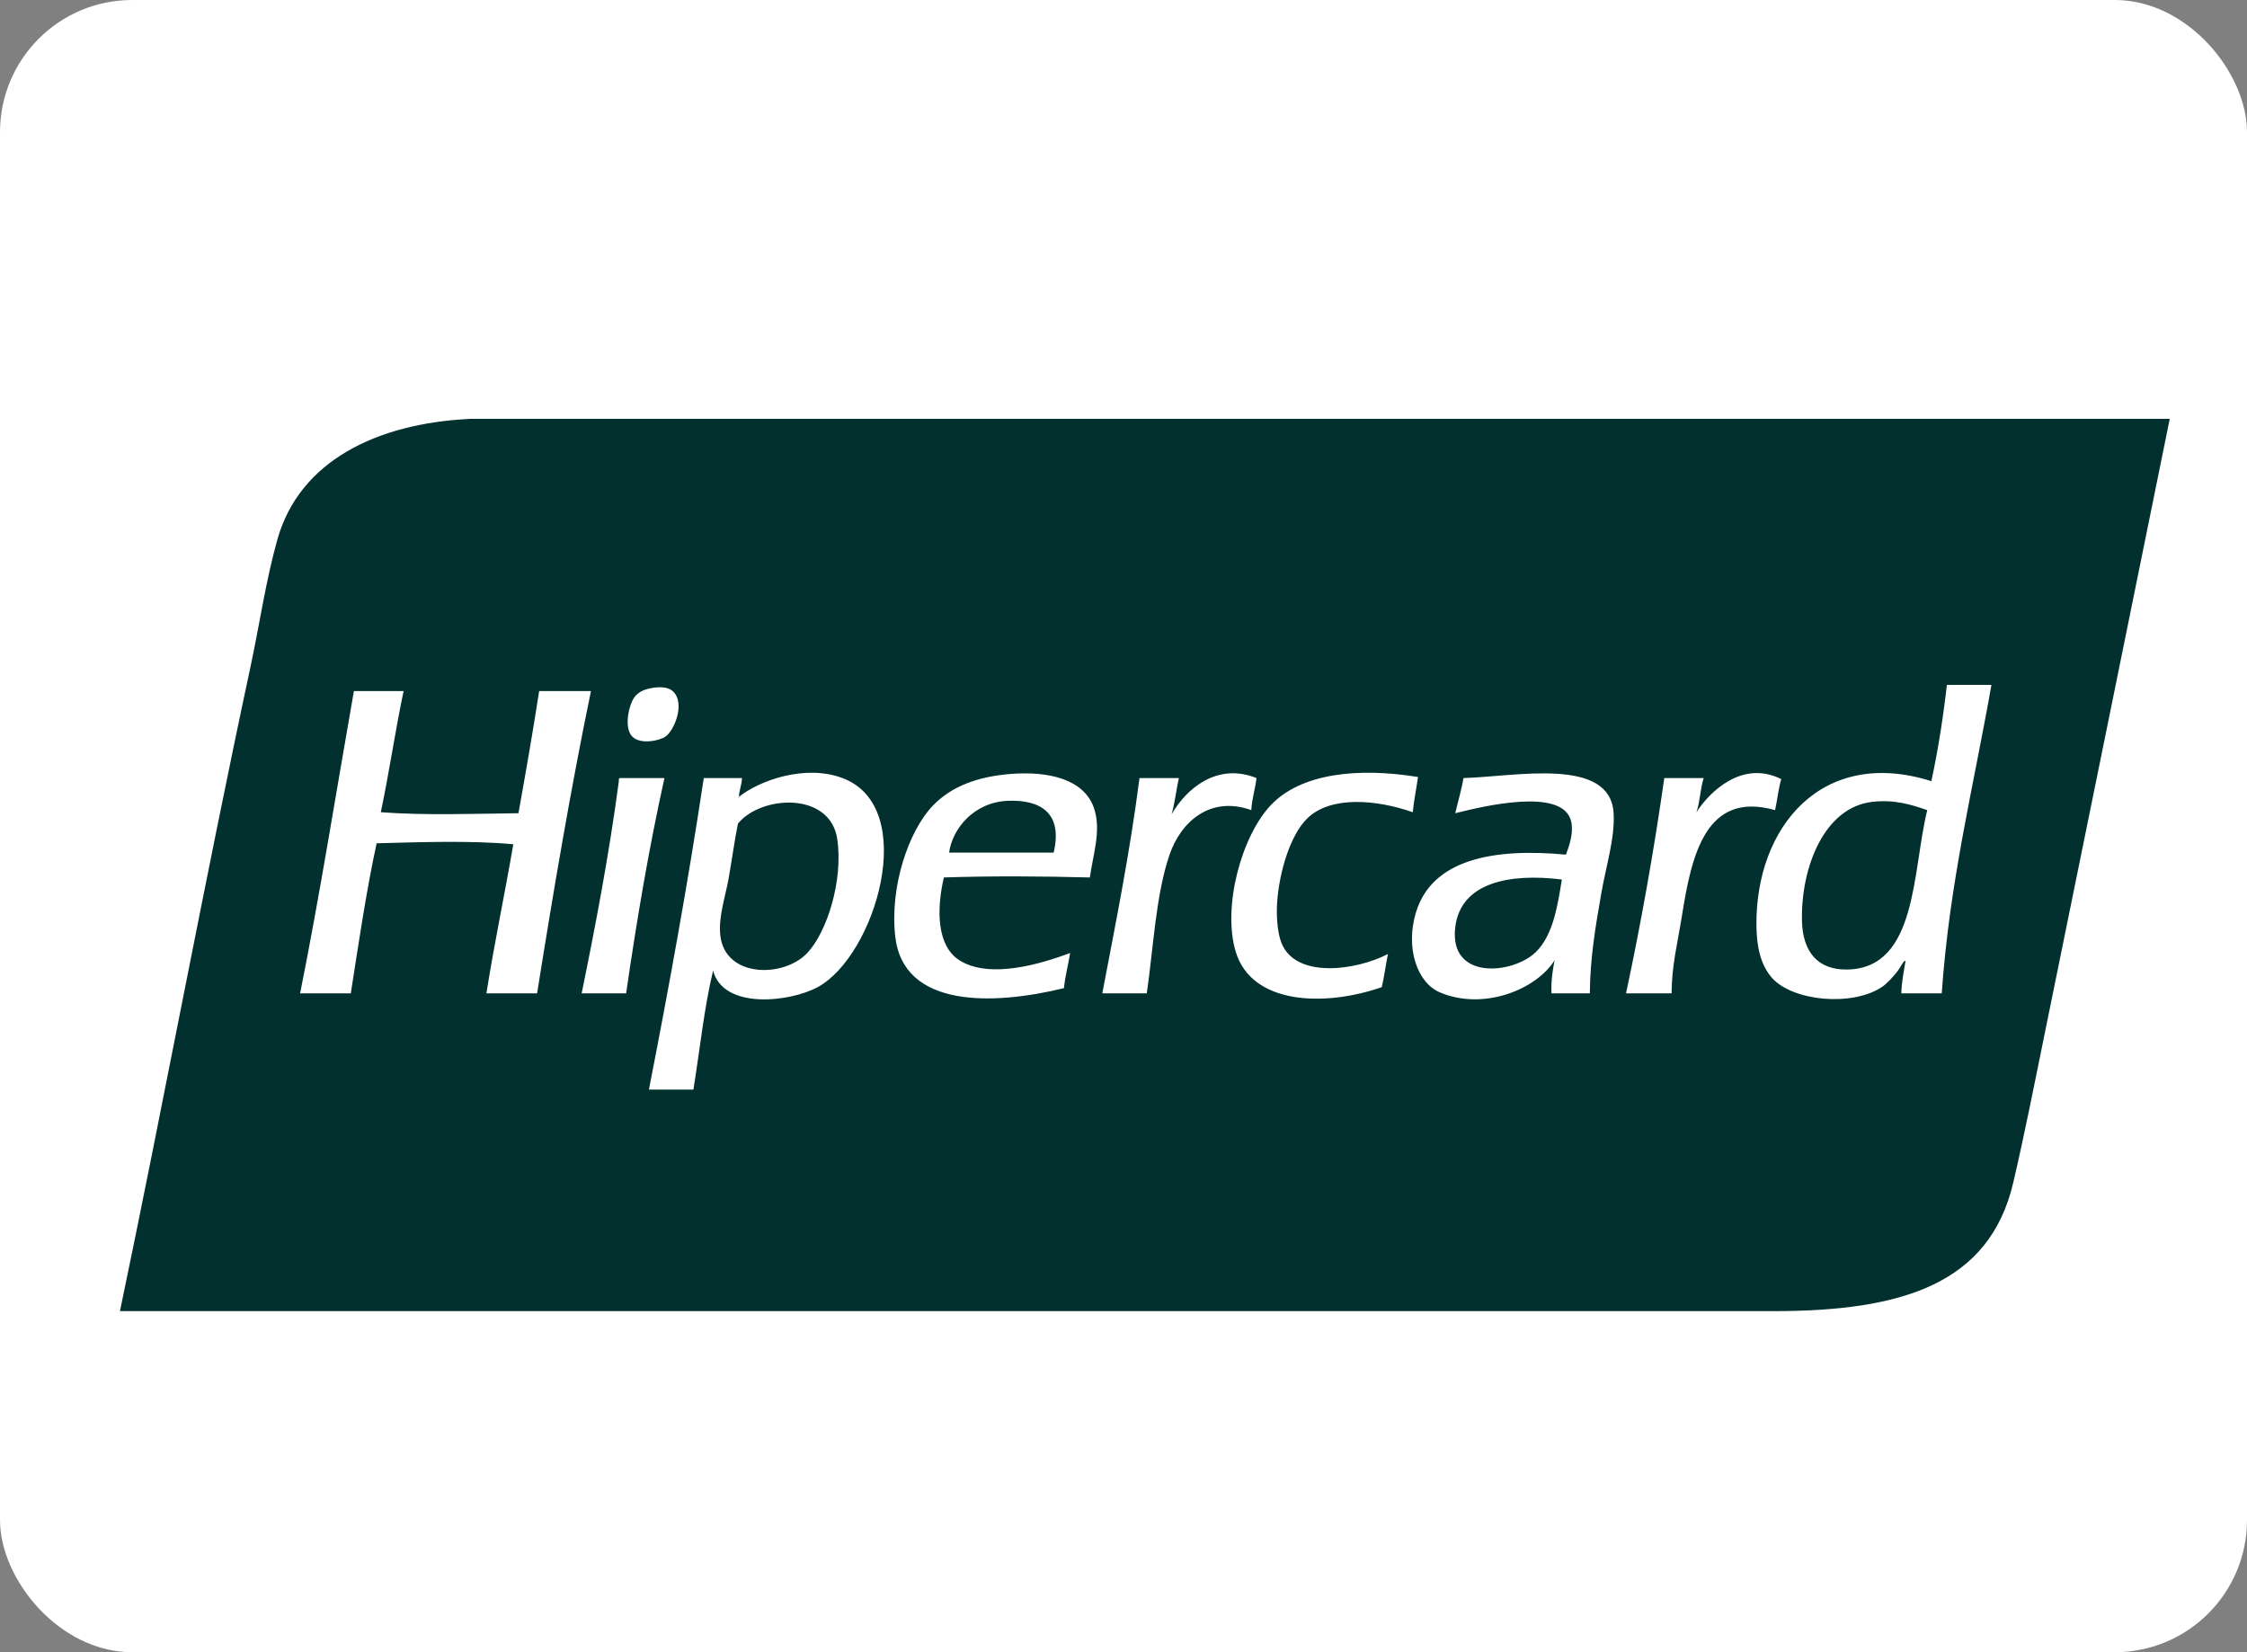 <svg width="34" height="25" viewBox="0 0 34 25" fill="none" xmlns="http://www.w3.org/2000/svg">
<rect x="0" y="0" width="34" height="25" fill="#808080" stroke="none"/>
<rect width="34" height="25" rx="2" fill="white"/>
<path d="M10.33 6.338H7.115C5.695 6.406 4.534 6.978 4.199 8.157C4.024 8.773 3.928 9.448 3.791 10.086C3.096 13.329 2.48 16.661 1.815 19.839H26.841C28.776 19.839 30.104 19.43 30.463 17.895C30.63 17.181 30.79 16.373 30.949 15.59C31.571 12.534 32.194 9.479 32.831 6.338H10.33Z" fill="#01302F"/>
<path d="M23.241 14.404C22.894 14.744 21.92 14.84 22.02 14.028C22.102 13.354 22.837 13.21 23.633 13.308C23.573 13.677 23.506 14.145 23.241 14.404ZM22.145 11.773C22.112 11.959 22.061 12.127 22.02 12.305C22.417 12.206 23.654 11.9 23.774 12.431C23.813 12.607 23.745 12.794 23.695 12.932C22.576 12.826 21.664 13.012 21.424 13.809C21.264 14.343 21.442 14.868 21.785 15.015C22.444 15.297 23.246 14.974 23.523 14.53C23.494 14.683 23.467 14.839 23.476 15.031H24.056C24.062 14.476 24.142 14.026 24.228 13.527C24.301 13.102 24.438 12.681 24.416 12.305C24.366 11.446 22.942 11.75 22.145 11.773ZM27.956 14.67C27.502 14.68 27.277 14.399 27.266 13.934C27.248 13.12 27.606 12.214 28.331 12.133C28.669 12.095 28.914 12.174 29.162 12.258C28.934 13.174 29.016 14.648 27.956 14.67ZM29.459 10.363C29.401 10.869 29.324 11.356 29.224 11.82C27.572 11.297 26.559 12.512 26.577 14.013C26.581 14.303 26.631 14.59 26.812 14.796C27.125 15.149 28.02 15.234 28.472 14.937C28.56 14.879 28.649 14.774 28.707 14.702C28.751 14.647 28.82 14.504 28.832 14.545C28.809 14.704 28.773 14.851 28.77 15.031H29.381C29.498 13.342 29.863 11.9 30.133 10.363H29.459ZM12.215 14.42C11.855 14.801 10.969 14.796 10.899 14.153C10.869 13.874 10.973 13.581 11.025 13.292C11.077 13 11.114 12.719 11.166 12.462C11.521 12.029 12.563 11.976 12.669 12.697C12.761 13.323 12.513 14.104 12.215 14.42ZM12.748 11.773C12.178 11.559 11.483 11.814 11.182 12.057C11.183 12.068 11.174 12.07 11.166 12.07C11.171 12.066 11.176 12.062 11.182 12.057C11.182 12.057 11.181 12.056 11.181 12.055C11.186 11.95 11.223 11.877 11.228 11.773H10.649C10.407 13.38 10.121 14.941 9.819 16.487H10.492C10.59 15.885 10.654 15.25 10.79 14.686C10.944 15.279 11.948 15.166 12.372 14.937C13.246 14.464 13.92 12.213 12.748 11.773ZM15.943 12.901H14.361C14.411 12.537 14.738 12.137 15.253 12.117C15.739 12.099 16.086 12.296 15.943 12.901ZM15.3 11.71C14.814 11.748 14.402 11.888 14.11 12.196C13.752 12.573 13.461 13.409 13.546 14.169C13.668 15.254 15.019 15.215 16.099 14.952C16.118 14.762 16.164 14.599 16.193 14.42C15.748 14.586 14.975 14.819 14.517 14.53C14.172 14.311 14.17 13.757 14.282 13.277C15.009 13.253 15.764 13.258 16.491 13.277C16.537 12.935 16.669 12.564 16.553 12.227C16.401 11.783 15.855 11.668 15.3 11.71ZM9.38 11.773C9.362 11.775 9.363 11.798 9.364 11.82C9.216 12.93 9.015 13.987 8.801 15.031H9.474C9.636 13.913 9.821 12.82 10.054 11.773H9.38ZM26.953 11.789C26.358 11.491 25.862 11.99 25.669 12.29C25.724 12.136 25.727 11.93 25.779 11.773H25.183C25.023 12.892 24.829 13.977 24.604 15.031H25.293C25.297 14.599 25.382 14.28 25.45 13.856C25.594 12.952 25.805 11.96 26.859 12.258C26.894 12.105 26.909 11.932 26.953 11.789ZM19.388 14.263C19.326 14.103 19.31 13.838 19.326 13.637C19.36 13.184 19.525 12.633 19.78 12.384C20.131 12.039 20.824 12.096 21.377 12.29C21.395 12.103 21.432 11.937 21.456 11.757C20.549 11.609 19.688 11.701 19.232 12.18C18.785 12.649 18.492 13.726 18.699 14.404C18.941 15.197 20.028 15.241 20.908 14.937C20.946 14.777 20.967 14.6 21.002 14.435C20.521 14.685 19.602 14.815 19.388 14.263ZM19.012 11.773C18.415 11.532 17.946 11.939 17.728 12.321C17.777 12.151 17.798 11.952 17.838 11.773H17.242C17.097 12.901 16.883 13.961 16.679 15.031H17.352C17.447 14.396 17.487 13.539 17.697 12.932C17.864 12.446 18.302 12.033 18.934 12.258C18.943 12.079 18.994 11.943 19.012 11.773ZM8.158 10.457C8.062 11.082 7.954 11.694 7.845 12.305C7.148 12.313 6.435 12.34 5.762 12.29C5.889 11.691 5.98 11.057 6.107 10.457H5.355C5.086 11.984 4.841 13.535 4.541 15.031H5.308C5.428 14.264 5.541 13.489 5.699 12.76C6.354 12.743 7.138 12.715 7.767 12.775C7.637 13.533 7.481 14.264 7.36 15.031H8.127C8.374 13.481 8.634 11.945 8.942 10.457H8.158ZM10.069 11.146C10.204 11.054 10.376 10.633 10.179 10.457C10.116 10.402 10.012 10.386 9.866 10.41C9.73 10.433 9.652 10.479 9.599 10.551C9.514 10.667 9.436 11.017 9.568 11.146C9.696 11.273 9.984 11.205 10.069 11.146Z" fill="white"/>
</svg>
